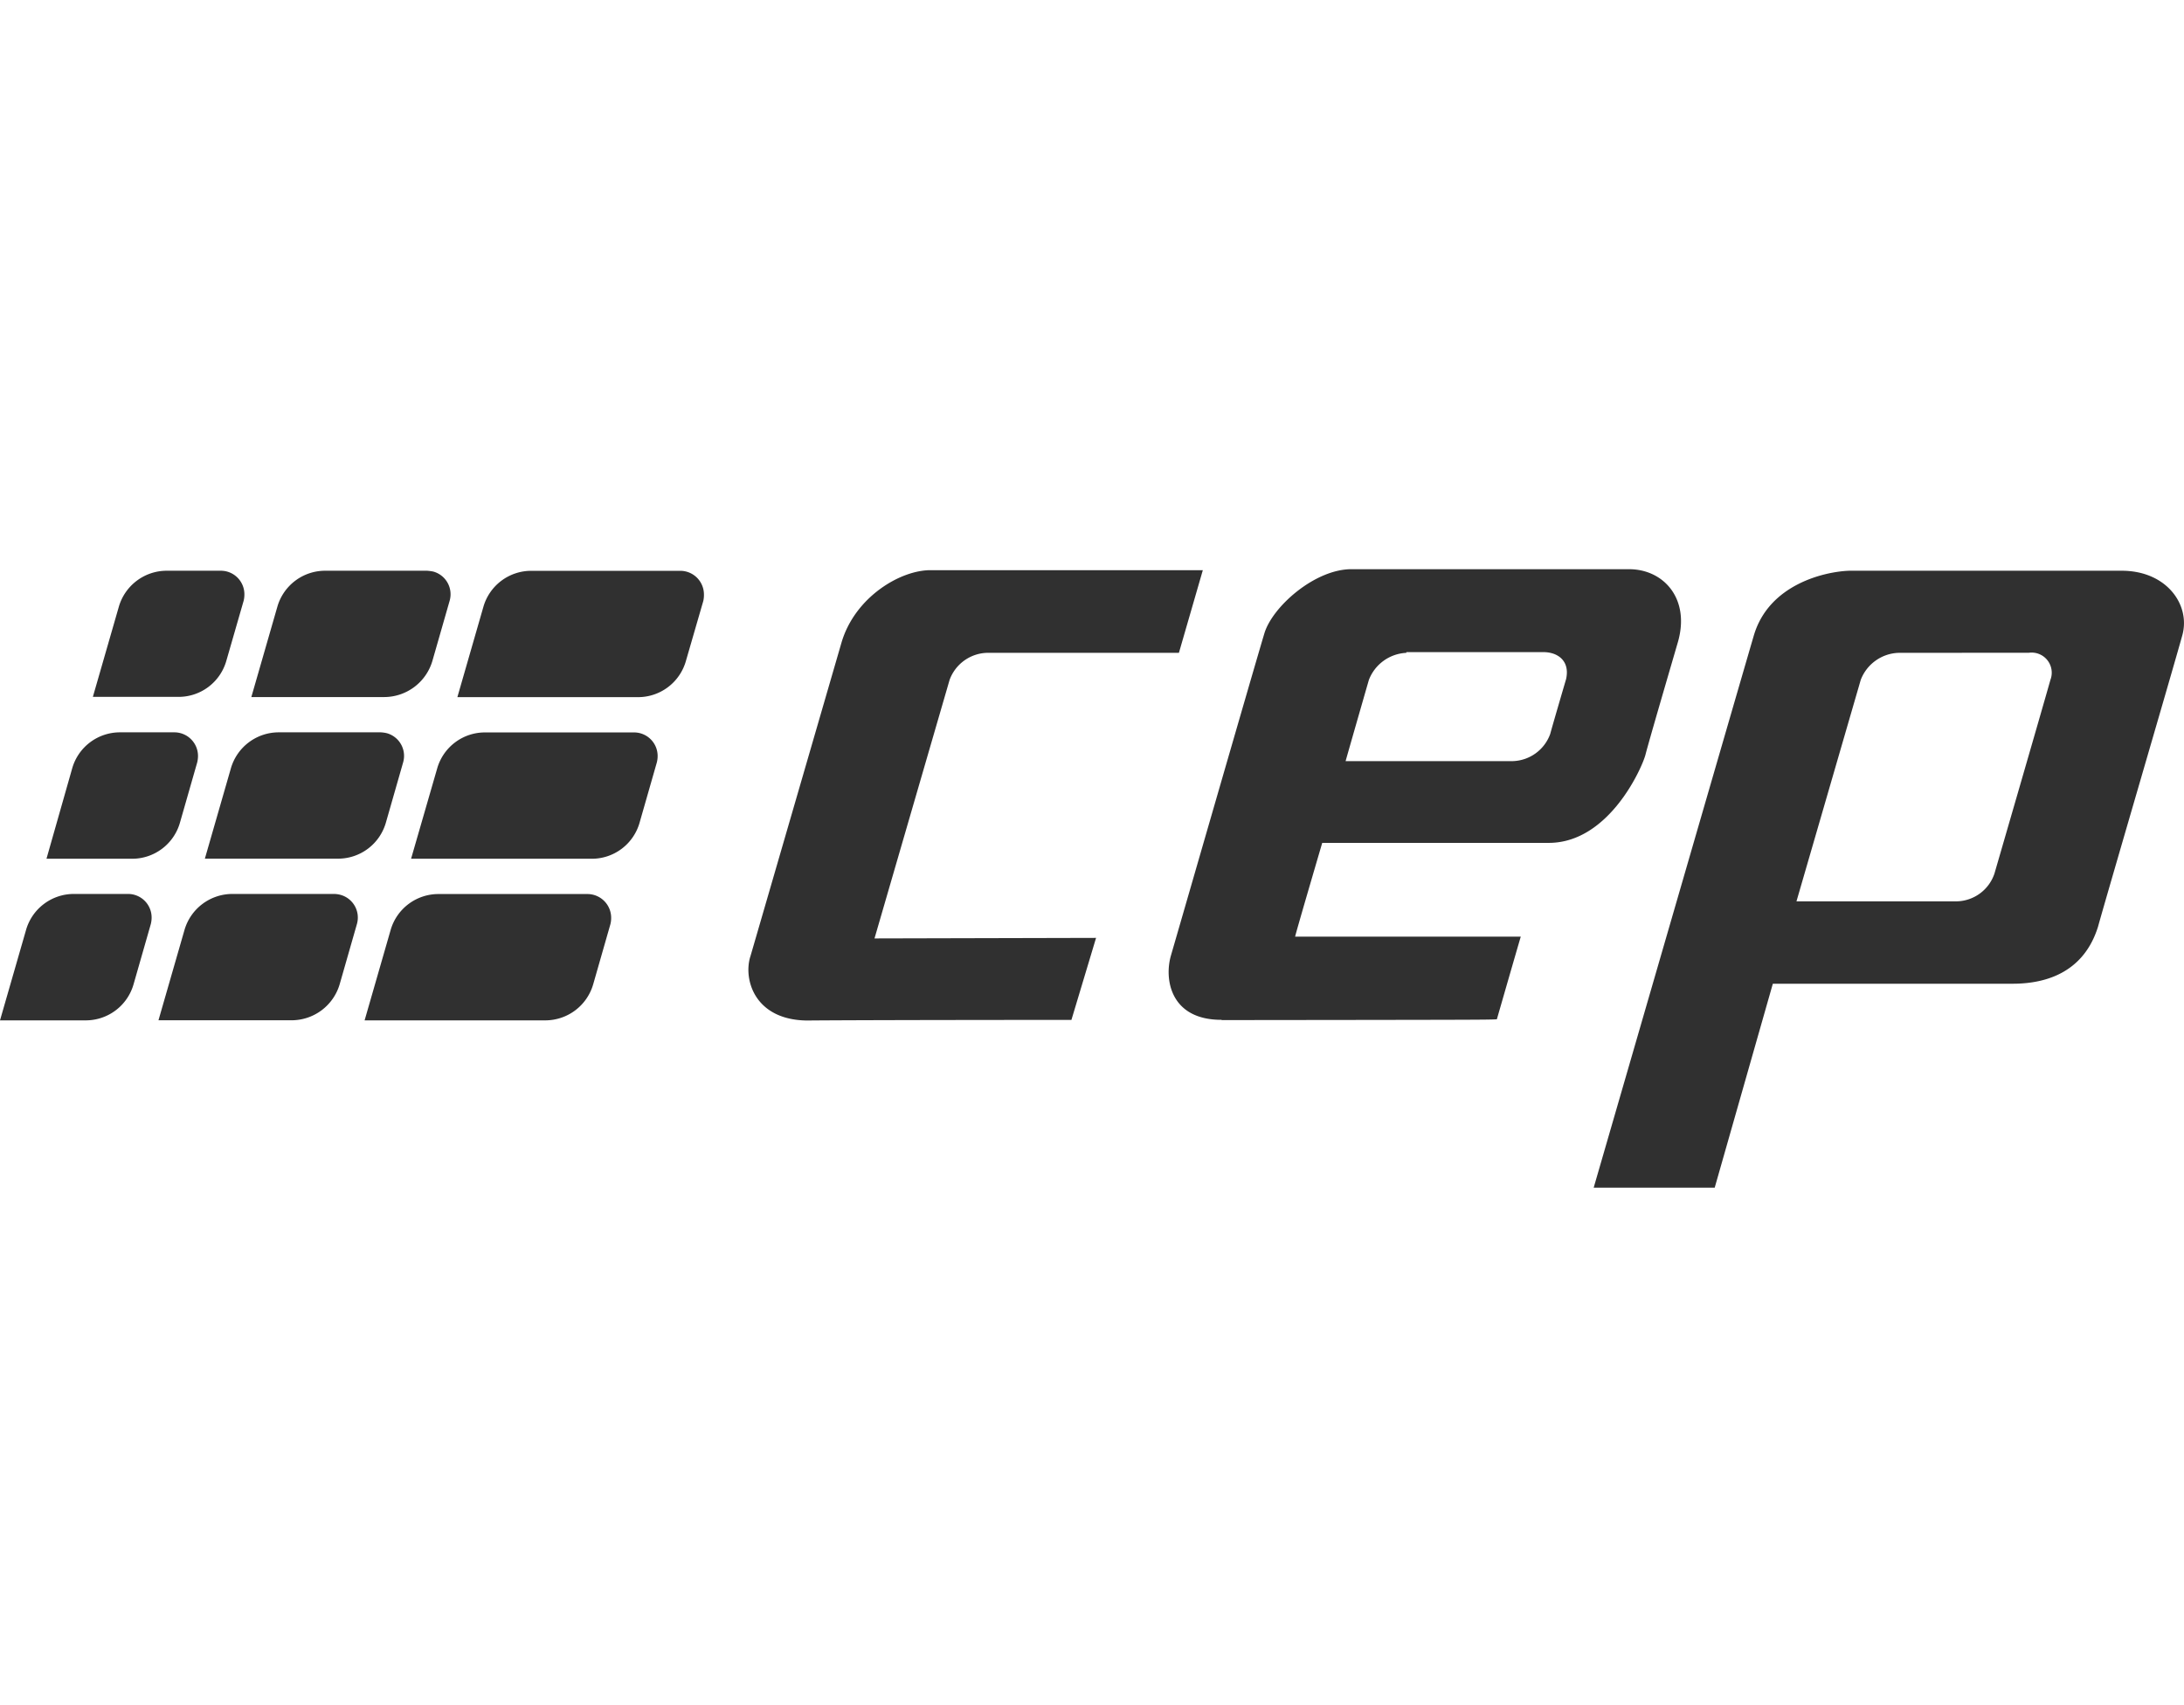<svg xmlns="http://www.w3.org/2000/svg" viewBox="0 0 242 189"><defs><style>.a{fill:#303030;}</style></defs><title>CEP_Logo</title><path class="a" d="M77.93,66.6,76,73.26a5.51,5.51,0,0,1-5.32,4h-20l2.88-10a5.51,5.51,0,0,1,5.32-4H75.4A2.62,2.62,0,0,1,78,65.86,2.94,2.94,0,0,1,77.93,66.6Z"/><path class="a" d="M47.32,63.25H36.05a5.51,5.51,0,0,0-5.32,4l-2.88,10H42.58a5.58,5.58,0,0,0,5.33-4l1.91-6.66A2.61,2.61,0,0,0,48,63.34,5.59,5.59,0,0,0,47.32,63.25Z"/><path class="a" d="M18.47,63.25h6a2.61,2.61,0,0,1,2.61,2.61,2.87,2.87,0,0,1-.08.71l-1.92,6.66a5.5,5.5,0,0,1-5.32,4H10.29l2.88-10A5.53,5.53,0,0,1,18.47,63.25Z"/><path class="a" d="M72.78,84.5l-1.91,6.67a5.5,5.5,0,0,1-5.32,4h-20l2.89-10a5.5,5.5,0,0,1,5.32-4H70.26a2.61,2.61,0,0,1,2.61,2.61A2.86,2.86,0,0,1,72.78,84.5Z"/><path class="a" d="M42.17,81.16H30.91a5.52,5.52,0,0,0-5.33,4l-2.88,10H37.47a5.51,5.51,0,0,0,5.29-4l1.91-6.67a2.61,2.61,0,0,0-1.79-3.23A3.49,3.49,0,0,0,42.17,81.16Z"/><path class="a" d="M13.32,81.16h6a2.62,2.62,0,0,1,2.62,2.61,3,3,0,0,1-.09.73l-1.91,6.67a5.51,5.51,0,0,1-5.32,4H5.15L8,85.15A5.5,5.5,0,0,1,13.32,81.16Z"/><path class="a" d="M67.64,102.41l-1.91,6.67a5.53,5.53,0,0,1-5.33,4h-20l2.88-10a5.51,5.51,0,0,1,5.32-4h16.5a2.63,2.63,0,0,1,2.62,2.62A2.8,2.8,0,0,1,67.64,102.41Z"/><path class="a" d="M37,99.07H25.76a5.53,5.53,0,0,0-5.32,4l-2.88,10H32.32a5.56,5.56,0,0,0,5.32-4l1.91-6.67a2.61,2.61,0,0,0-1.82-3.23A2.87,2.87,0,0,0,37,99.07Z"/><path class="a" d="M8.18,99.07h6a2.61,2.61,0,0,1,2.62,2.61,3,3,0,0,1-.09.73l-1.91,6.67a5.51,5.51,0,0,1-5.32,4H0l2.88-10A5.51,5.51,0,0,1,8.18,99.07Z"/><path class="a" d="M155.83,72.35a4.68,4.68,0,0,0-4.15,3c-.29,1-2.23,7.75-2.58,9,2.5,0,16.61,0,18.52,0a4.56,4.56,0,0,0,4.15-3c.35-1.29,1.76-6.08,1.76-6.08.45-2-.88-3-2.52-3l-15.18,0m-20.5,40.75c-5.64,0-6.35-4.49-5.58-7.14.82-2.81,9.17-31.76,10.35-35.69.91-3,5.67-7.17,9.73-7.11l30.67,0c3.86,0,6.8,3.29,5.42,8.08-1.06,3.64-3.24,11.09-3.59,12.47s-4,9.75-10.68,9.78c-5.88,0-25.14,0-25.14,0s-3.06,10.42-3,10.39h25s-.24.79-2.65,9.16c-.79.06-3.12.06-30.47.09"/><path class="a" d="M121.45,103.94,96.9,104l8.32-28.65a4.56,4.56,0,0,1,4.12-3l21.29,0,2.65-9.16c-4.59,0-28.18,0-30.09,0-3.35-.06-8.44,2.94-9.94,8,0,0-9.09,31.33-10.09,34.76-.85,2.56.45,7.37,6.83,7.14,9.14-.06,28.73-.06,28.73-.06Z"/><path class="a" d="M210.35,72.35a4.66,4.66,0,0,0-4.17,3l-7.12,24.54s12.79,0,17.76,0A4.51,4.51,0,0,0,221,96.8s5.14-17.7,6.2-21.46a2.23,2.23,0,0,0-2.38-3ZM190,131.62H176.59s16.06-55.45,17.74-61.18,7.94-7.1,10.58-7.19h30.18c5,0,7.64,3.79,6.73,7.13-1,3.64-8.41,28.92-9.35,32.33-1.8,5.75-6.88,6.34-9.68,6.31-5.79,0-26.26,0-26.35,0Z"/></svg>